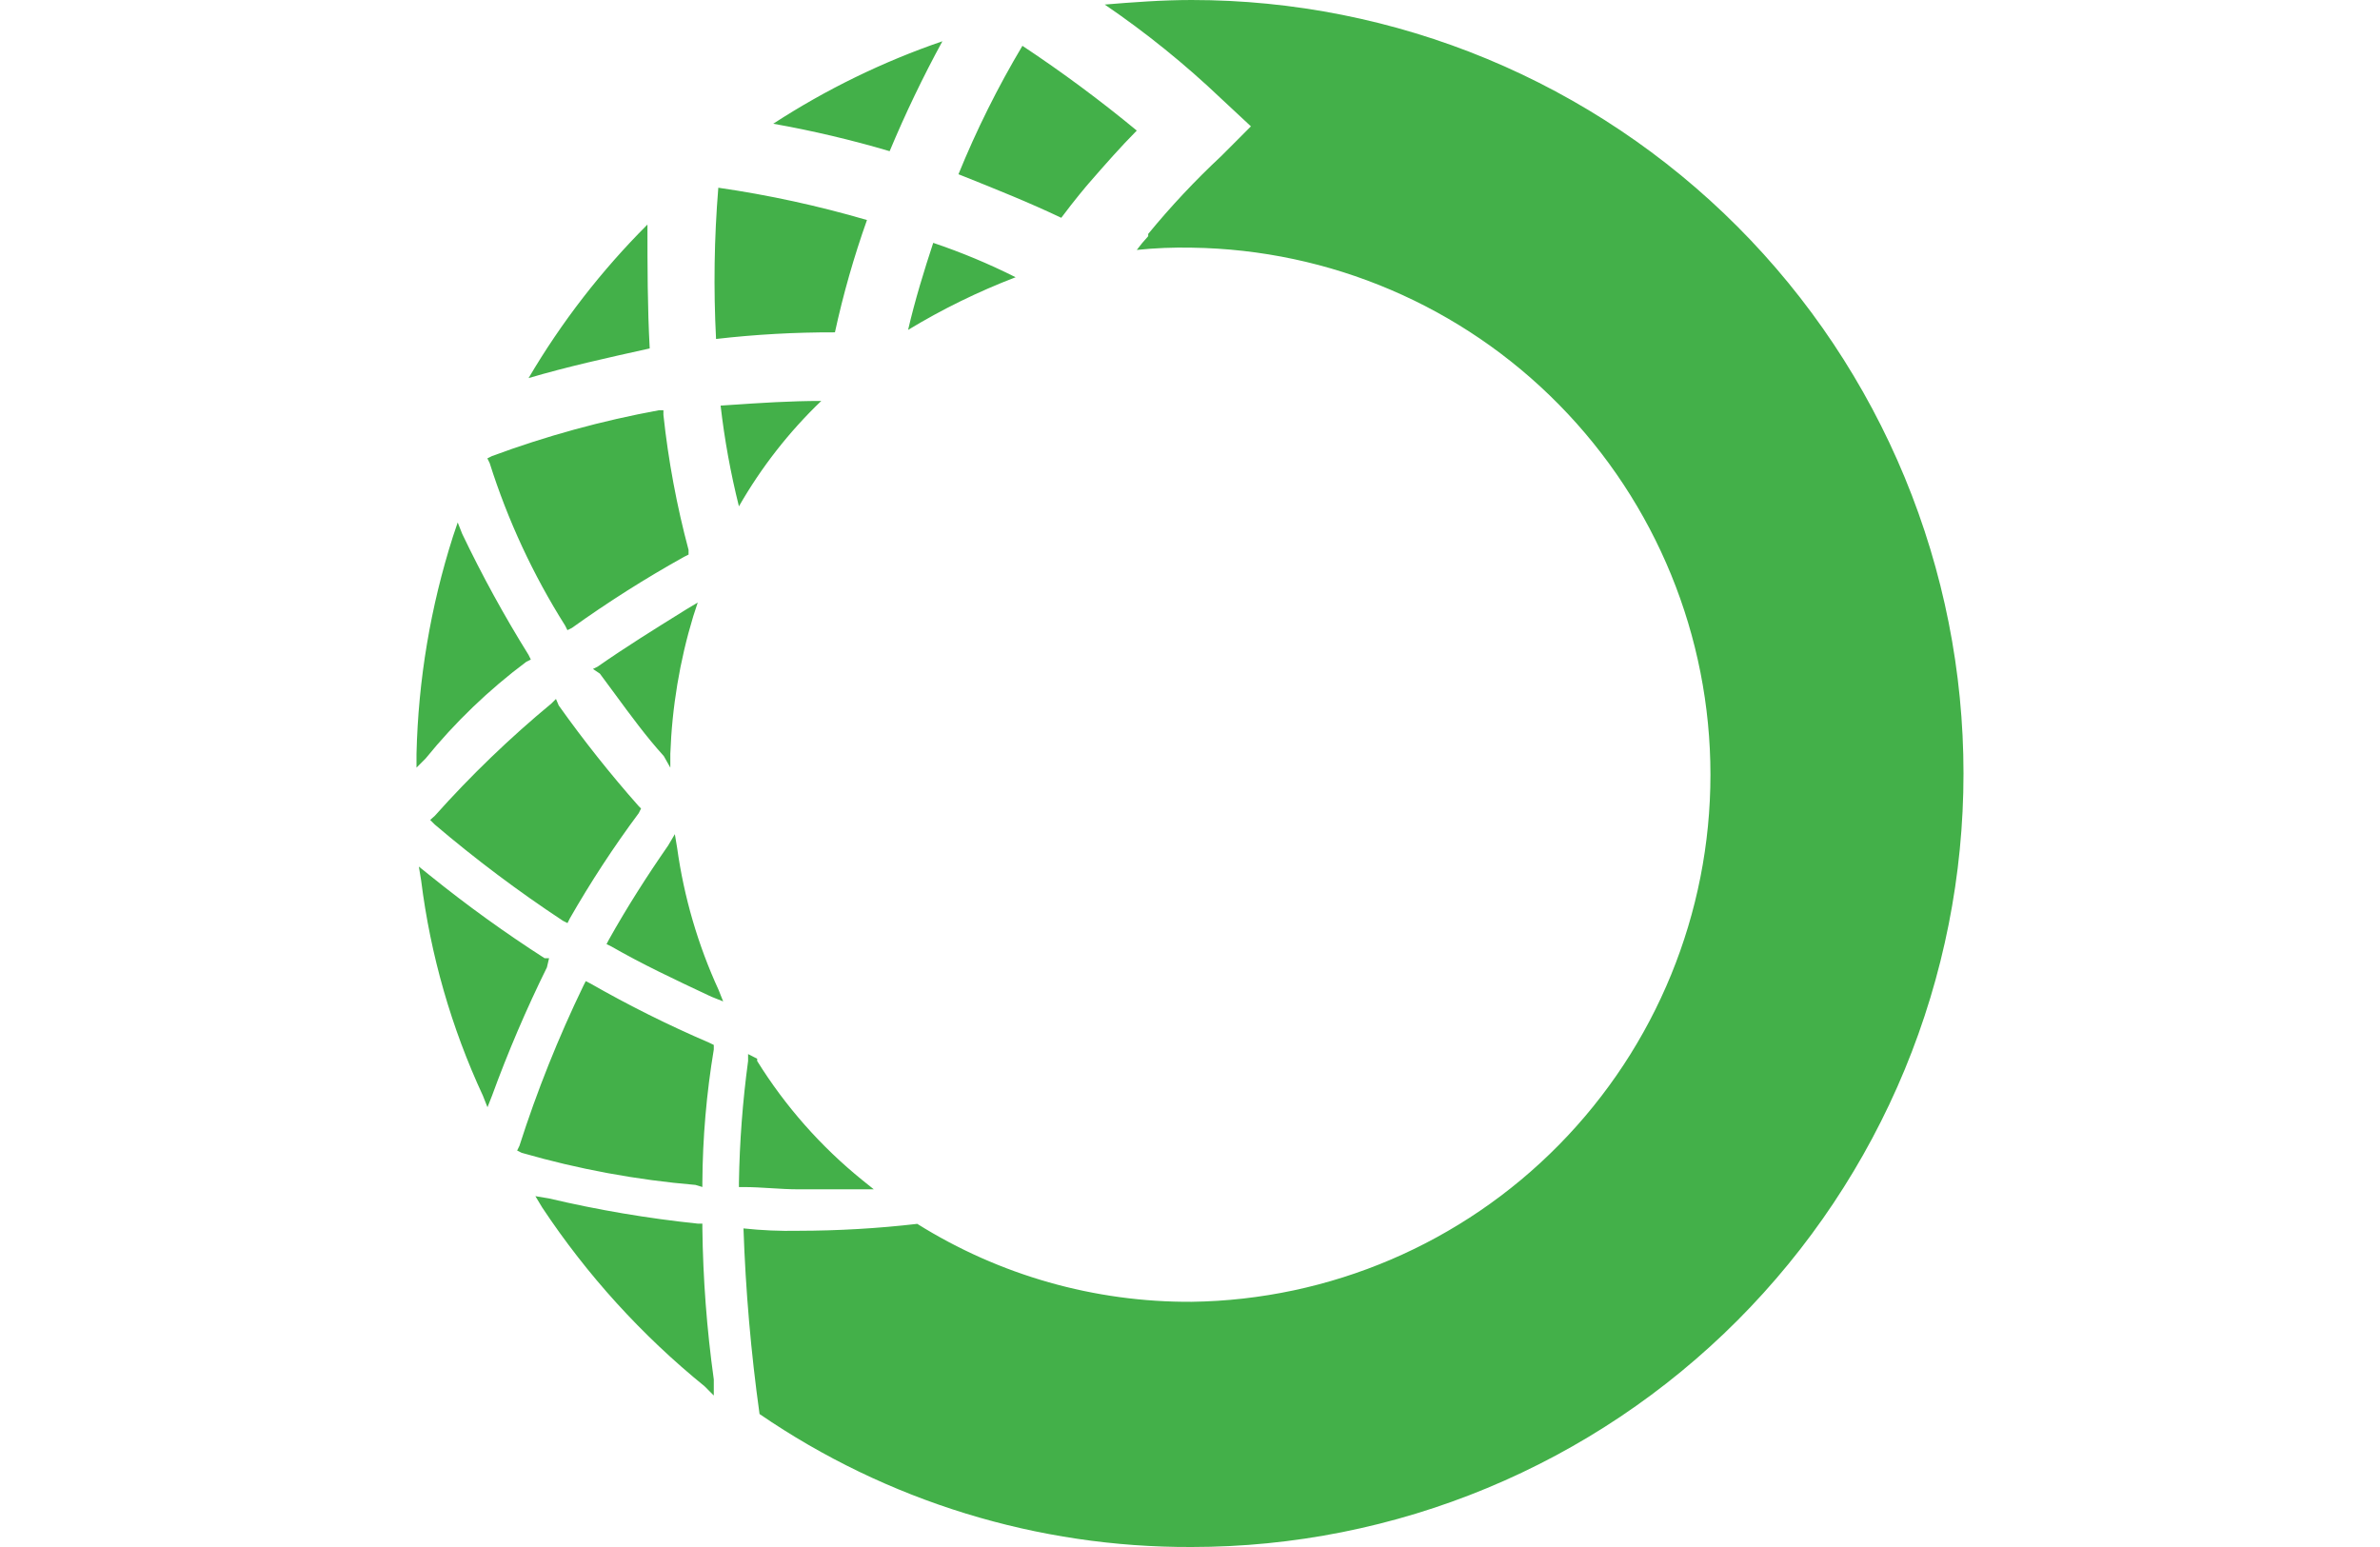 <svg width="80" height="52" viewBox="0 0 80 52" fill="none" xmlns="http://www.w3.org/2000/svg">
<path fill-rule="evenodd" clip-rule="evenodd" d="M40.056 0C39.062 0 38.069 0.076 37.134 0.153C38.524 1.1 39.835 2.16 41.054 3.321L42.048 4.247L41.054 5.243C40.177 6.061 39.356 6.936 38.595 7.863V7.939C38.459 8.086 38.33 8.24 38.211 8.401C38.824 8.337 39.44 8.312 40.056 8.325C44.703 8.388 49.138 10.283 52.401 13.599C55.665 16.914 57.494 21.384 57.494 26.041C57.494 30.698 55.665 35.168 52.401 38.484C49.138 41.8 44.703 43.694 40.056 43.758C36.796 43.777 33.597 42.869 30.832 41.138C29.506 41.292 28.171 41.369 26.836 41.371C26.22 41.384 25.603 41.357 24.991 41.291C25.062 43.379 25.242 45.461 25.531 47.53C29.808 50.462 34.874 52.021 40.056 52C43.463 52 46.837 51.327 49.985 50.02C53.132 48.714 55.992 46.799 58.401 44.385C60.81 41.97 62.721 39.104 64.025 35.95C65.329 32.795 66 29.414 66 26C66 22.585 65.329 19.205 64.025 16.05C62.721 12.896 60.81 10.03 58.401 7.615C55.992 5.201 53.132 3.286 49.985 1.979C46.837 0.673 43.463 0 40.056 0ZM25.991 4.159C27.766 3.005 29.675 2.074 31.677 1.387C31.023 2.587 30.431 3.821 29.904 5.082C28.618 4.702 27.311 4.393 25.991 4.159ZM24.532 13.613C25.57 13.543 26.556 13.477 27.605 13.477C26.518 14.519 25.586 15.713 24.838 17.02C24.559 15.906 24.353 14.775 24.222 13.634L24.532 13.613ZM23.609 39.746V39.899L23.377 39.829C21.399 39.662 19.443 39.3 17.535 38.75L17.383 38.674L17.459 38.518C18.049 36.675 18.768 34.877 19.61 33.135L19.689 32.979L19.841 33.056C21.134 33.795 22.469 34.461 23.837 35.048L23.993 35.124V35.277C23.747 36.754 23.618 38.249 23.609 39.746ZM23.609 41.283V41.13H23.453C21.771 40.955 20.102 40.672 18.456 40.284L17.996 40.207L18.228 40.592C19.733 42.86 21.573 44.885 23.685 46.599L23.993 46.908V46.367C23.758 44.682 23.63 42.984 23.609 41.283ZM38.211 4.389C37.674 4.93 37.134 5.544 36.597 6.162C36.531 6.238 36.136 6.7 35.673 7.321C34.598 6.809 33.497 6.369 32.406 5.932L32.217 5.857C32.824 4.365 33.543 2.922 34.367 1.54C35.697 2.421 36.98 3.372 38.211 4.389ZM18.997 21.029L19.073 21.182L19.225 21.106C20.435 20.239 21.693 19.442 22.992 18.718L23.145 18.642V18.486C22.747 16.997 22.464 15.479 22.3 13.946V13.79H22.148C20.236 14.14 18.358 14.655 16.535 15.331L16.382 15.408L16.459 15.564C17.067 17.487 17.92 19.324 18.997 21.029ZM18.536 23.646L18.688 23.494L18.781 23.713C19.617 24.889 20.515 26.02 21.471 27.1L21.548 27.176L21.471 27.332C20.628 28.465 19.854 29.649 19.152 30.875L19.076 31.028L18.924 30.952C17.424 29.962 15.985 28.882 14.616 27.717L14.46 27.561L14.616 27.422C15.826 26.066 17.136 24.804 18.536 23.646ZM28.91 39.977H29.371L28.986 39.668C27.593 38.541 26.398 37.187 25.451 35.664V35.587L25.146 35.431V35.664C24.963 37.018 24.86 38.382 24.838 39.748V39.901H24.991C25.299 39.901 25.606 39.92 25.913 39.939C26.221 39.958 26.528 39.977 26.836 39.977H28.91ZM29.142 7.396C28.703 8.63 28.343 9.891 28.065 11.171C26.73 11.167 25.396 11.241 24.069 11.394C23.981 9.699 24.006 8.001 24.145 6.31C25.834 6.554 27.504 6.917 29.142 7.396ZM30.524 11.089C31.674 10.392 32.883 9.8 34.139 9.319C33.243 8.869 32.318 8.483 31.369 8.163C31.064 9.087 30.756 10.089 30.524 11.089ZM18.307 32.21H18.456L18.384 32.516C17.691 33.92 17.075 35.361 16.538 36.832L16.386 37.218L16.233 36.832C15.17 34.542 14.469 32.1 14.156 29.594L14.079 29.129L14.464 29.438C15.694 30.43 16.977 31.356 18.307 32.21ZM21.763 7.548C20.218 9.091 18.875 10.825 17.767 12.709C19.063 12.326 20.437 12.022 21.808 11.719L21.839 11.712C21.763 10.321 21.763 8.936 21.763 7.548ZM22.532 25.341V25.803L22.313 25.415C21.73 24.772 21.193 24.04 20.665 23.321C20.497 23.093 20.33 22.865 20.163 22.642L19.931 22.486L20.087 22.409C21.041 21.743 21.995 21.151 22.949 20.558L23.069 20.483L23.453 20.254L23.301 20.719C22.846 22.22 22.588 23.774 22.532 25.341ZM22.761 28.501L22.684 28.039L22.456 28.425C21.763 29.421 21.071 30.503 20.468 31.582L20.388 31.735L20.544 31.811C21.588 32.412 22.707 32.937 23.828 33.464L23.924 33.508L24.308 33.661L24.155 33.276C23.46 31.761 22.99 30.152 22.761 28.501ZM17.843 22.17L17.688 22.247C16.432 23.186 15.297 24.276 14.308 25.494L14 25.803V25.341C14.058 22.855 14.472 20.391 15.229 18.023L15.385 17.561L15.537 17.946C16.205 19.343 16.949 20.701 17.767 22.014L17.843 22.17Z" fill="#43B049"/>
</svg>
